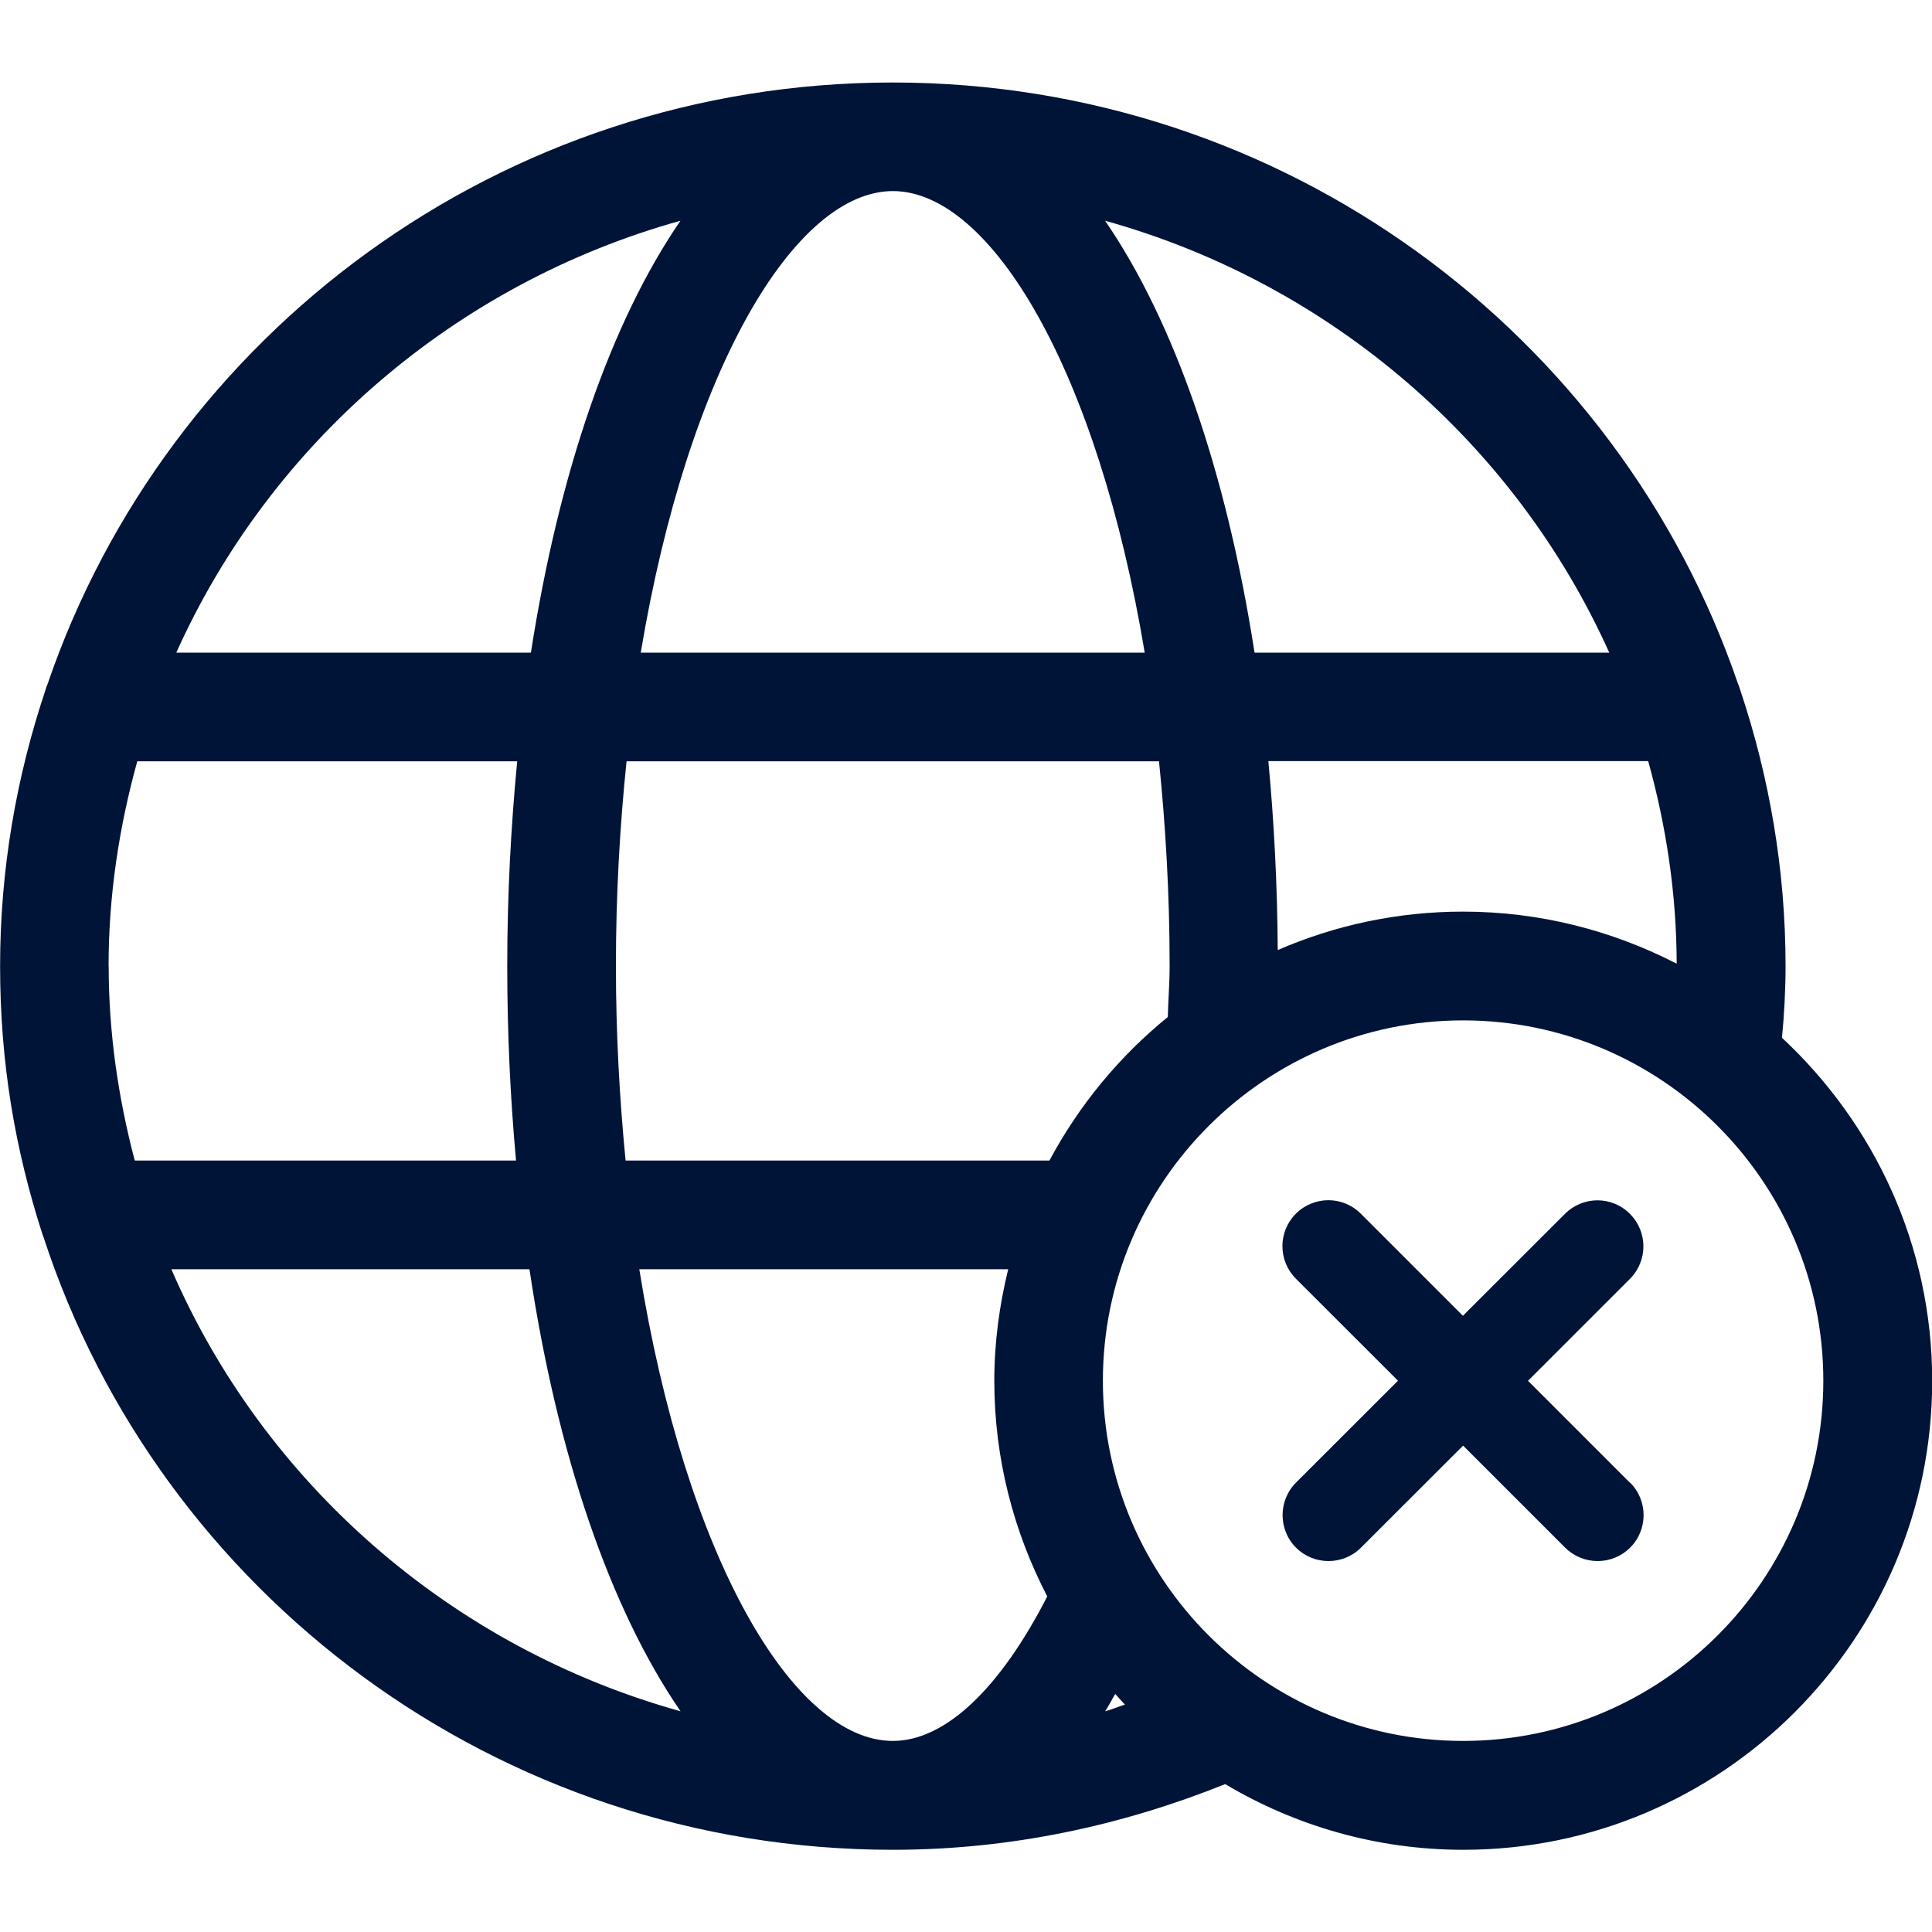 <?xml version="1.0" encoding="UTF-8"?>
<svg id="Calque_1" xmlns="http://www.w3.org/2000/svg" viewBox="0 0 200 200">
  <defs>
    <style>
      .cls-1 {
        fill: #001438;
      }
    </style>
  </defs>
  <path class="cls-1" d="M184.47,107.44c.23-2.44.37-4.92.37-7.43,0-9.99-1.68-19.58-4.69-28.58-.08-.23-.14-.46-.24-.67-12.37-36.12-46.87-62.21-87.48-62.22h0c-40.63,0-75.15,26.12-87.5,62.26-.09.18-.15.37-.2.56-3.03,9.02-4.72,18.64-4.72,28.66s1.56,19,4.39,27.77c.04.1.06.19.11.29,12,36.74,46.85,63.41,87.93,63.41h0c12.19,0,23.74-2.52,34.39-6.8,7.23,4.3,15.65,6.8,24.65,6.8,26.76,0,48.54-21.77,48.54-48.54,0-14.02-6-26.62-15.53-35.5ZM173.57,99.76c-6.64-3.42-14.14-5.39-22.11-5.39-6.81,0-13.3,1.42-19.19,3.98-.04-6.75-.38-13.3-.97-19.56h39.32c1.86,6.69,2.93,13.7,2.95,20.96ZM108.63,120.14h-43.87c-.62-6.36-1-13.06-1-20.13,0-7.47.41-14.52,1.1-21.2h55.12c.68,6.68,1.1,13.74,1.1,21.2,0,1.82-.15,3.51-.19,5.27-5.02,4.08-9.19,9.13-12.26,14.87ZM166.59,67.56h-36.72c-2.92-18.77-8.34-34.31-15.47-44.71,23.36,6.51,42.46,23.08,52.19,44.71ZM92.43,19.78h0c10.16.01,21.2,18.55,26.07,47.78h-52.17c4.88-29.23,15.93-47.77,26.1-47.78ZM70.44,22.85c-7.14,10.4-12.56,25.94-15.48,44.71H18.25c9.72-21.63,28.83-38.2,52.19-44.71ZM11.24,100.01c0-7.36,1.1-14.44,2.97-21.2h39.33c-.65,6.78-1.03,13.85-1.03,21.2,0,6.97.32,13.69.91,20.13H13.95c-1.7-6.45-2.7-13.17-2.7-20.13ZM17.74,131.39h37.07c2.87,19.23,8.36,35.17,15.64,45.76-23.75-6.61-43.14-23.61-52.71-45.76ZM92.43,180.22h0c-10.3,0-21.46-19-26.25-48.83h38.19c-.91,3.71-1.44,7.56-1.44,11.55,0,8.04,2,15.62,5.48,22.32-4.85,9.48-10.53,14.96-15.98,14.96ZM115.45,175.36c.33.36.65.74,1,1.1-.69.21-1.35.51-2.05.69.37-.54.69-1.21,1.05-1.79ZM151.46,180.22c-20.57,0-37.29-16.74-37.29-37.29s16.73-37.3,37.29-37.3,37.29,16.73,37.29,37.3-16.73,37.29-37.29,37.29ZM168.75,153.48c1.86,1.86,1.86,4.88,0,6.73-.93.93-2.14,1.39-3.36,1.39s-2.43-.46-3.37-1.39l-10.56-10.56-10.57,10.56c-.93.93-2.14,1.39-3.36,1.39s-2.44-.46-3.37-1.39c-1.85-1.86-1.85-4.87,0-6.73l10.56-10.55-10.57-10.56c-1.86-1.87-1.86-4.87,0-6.73,1.86-1.86,4.87-1.86,6.72,0l10.57,10.57,10.56-10.55c1.87-1.87,4.88-1.87,6.73,0,1.86,1.86,1.86,4.86,0,6.73l-10.55,10.55,10.55,10.55Z"/>
</svg>